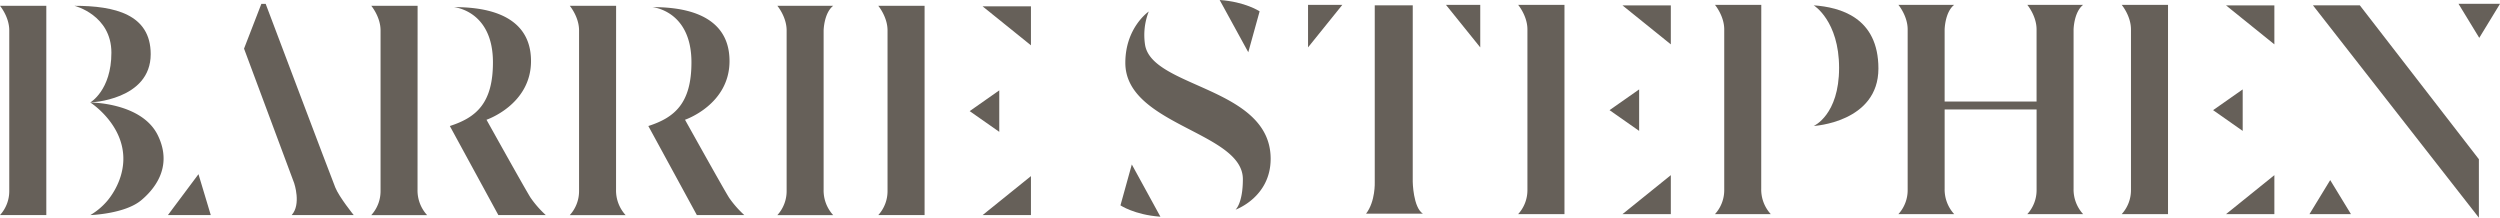 <svg xmlns="http://www.w3.org/2000/svg" xmlns:xlink="http://www.w3.org/1999/xlink" width="1088" height="94.744" viewBox="0 0 1088 94.744">
  <defs>
    <clipPath id="clip-path">
      <rect id="Rectangle_1" data-name="Rectangle 1" width="1088" height="94.744" fill="#666059"/>
    </clipPath>
  </defs>
  <g id="Logo" transform="translate(0 0)">
    <path id="Path_1" data-name="Path 1" d="M14.946,33.306h18.66l-5.353-17.8Z" transform="translate(58.123 60.299)" fill="#666059"/>
    <path id="Path_2" data-name="Path 2" d="M99.2,8.044l-12.877,9.03L99.2,26.1Z" transform="translate(335.682 31.281)" fill="#666059"/>
    <g id="Group_2" data-name="Group 2" transform="translate(0 0)">
      <g id="Group_1" data-name="Group 1" clip-path="url(#clip-path)">
        <path id="Path_3" data-name="Path 3" d="M4.033,11.2V81.124A15.46,15.46,0,0,1,0,91.591H20.156V.518H0S4.033,5.333,4.033,11.2" transform="translate(0 2.012)" fill="#666059"/>
        <path id="Path_4" data-name="Path 4" d="M82.213,11.2V81.124a15.47,15.47,0,0,1-4.028,10.467H98.337V.518H78.185S82.213,5.333,82.213,11.2" transform="translate(304.043 2.012)" fill="#666059"/>
        <path id="Path_5" data-name="Path 5" d="M53.208.518H33.052S37.085,5.333,37.085,11.2V81.124A15.447,15.447,0,0,1,33.052,91.6H57.344a15.864,15.864,0,0,1-4.165-11.127c0-7.221.029-79.951.029-79.951" transform="translate(128.532 2.012)" fill="#666059"/>
        <path id="Path_6" data-name="Path 6" d="M13.466,42.6S39.8,41.589,39.8,21.559C39.8,4.194,24.118.518,6.631.518c0,0,16.064,3.975,16.064,20.406S13.466,42.6,13.466,42.6" transform="translate(25.786 2.012)" fill="#666059"/>
        <path id="Path_7" data-name="Path 7" d="M8.043,9.126c.714.46,14.881,9.866,14.353,25.294-.328,9.636-6.214,16.612-7.167,17.712a29.027,29.027,0,0,1-7.186,5.984s15.038-.464,22.2-6.5c4.7-3.965,14.168-13.8,7.191-28.169S8.043,9.126,8.043,9.126" transform="translate(31.277 35.487)" fill="#666059"/>
        <path id="Path_8" data-name="Path 8" d="M31.145.346H29.262L21.724,19.818,43.552,78.39s3.139,9.21-1.1,13.869H69.458s-6.277-7.744-8.008-11.987S31.145.346,31.145.346" transform="translate(84.48 1.344)" fill="#666059"/>
        <path id="Path_9" data-name="Path 9" d="M75.219,83.627C72.862,79.936,56.006,49.65,56.006,49.65s19.369-6.536,19.369-25.539C75.375,1.828,51.523.635,41.765.635c0,0,17.042,1.384,17.042,24.028,0,17.829-7.3,24.023-18.763,27.714L61.163,91.136h20.65a44.928,44.928,0,0,1-6.595-7.509" transform="translate(155.722 2.467)" fill="#666059"/>
        <path id="Path_10" data-name="Path 10" d="M92.89,83.627C90.533,79.936,73.677,49.65,73.677,49.65s19.369-6.536,19.369-25.539C93.046,1.828,69.194.635,59.431.635c0,0,17.047,1.384,17.047,24.028,0,17.829-7.3,24.023-18.763,27.714L78.834,91.136h20.65a44.925,44.925,0,0,1-6.595-7.509" transform="translate(224.44 2.467)" fill="#666059"/>
        <path id="Path_11" data-name="Path 11" d="M70.879.518H50.723S54.756,5.333,54.756,11.2V81.124A15.447,15.447,0,0,1,50.723,91.6H75.015a15.873,15.873,0,0,1-4.16-11.127c0-7.221.024-79.951.024-79.951" transform="translate(197.25 2.012)" fill="#666059"/>
        <path id="Path_12" data-name="Path 12" d="M93.493.518H69.2S73.234,5.333,73.234,11.2V81.124A15.447,15.447,0,0,1,69.2,91.6H93.493a15.873,15.873,0,0,1-4.16-11.127V11.3S89.445,3.71,93.493.518" transform="translate(269.107 2.012)" fill="#666059"/>
        <path id="Path_13" data-name="Path 13" d="M108.512,32.637V15.678L87.471,32.637Z" transform="translate(340.155 60.967)" fill="#666059"/>
        <path id="Path_14" data-name="Path 14" d="M108.512,17.525V.566H87.471Z" transform="translate(340.155 2.2)" fill="#666059"/>
        <path id="Path_15" data-name="Path 15" d="M125.964,4.938S119.746.768,108.575,0l12.452,22.738Z" transform="translate(422.223 -0.002)" fill="#666059"/>
        <path id="Path_16" data-name="Path 16" d="M209.888,7.959l-12.877,9.03,12.877,9.03Z" transform="translate(766.131 30.948)" fill="#666059"/>
        <path id="Path_17" data-name="Path 17" d="M205.589,30.845h18.059l-9.03-14.813Z" transform="translate(799.488 62.342)" fill="#666059"/>
        <path id="Path_18" data-name="Path 18" d="M218.858.341l9.03,14.813L236.917.341Z" transform="translate(851.086 1.323)" fill="#666059"/>
        <path id="Path_19" data-name="Path 19" d="M192.908,11.109V81.038a15.469,15.469,0,0,1-4.033,10.472h20.156V.432H188.875s4.033,4.815,4.033,10.677" transform="translate(734.491 1.678)" fill="#666059"/>
        <path id="Path_20" data-name="Path 20" d="M219.2,32.552V15.593L198.162,32.552Z" transform="translate(770.605 60.634)" fill="#666059"/>
        <path id="Path_21" data-name="Path 21" d="M219.2,17.44V.481H198.162Z" transform="translate(770.605 1.868)" fill="#666059"/>
        <path id="Path_22" data-name="Path 22" d="M156.16,7.959l-12.877,9.03,12.877,9.03Z" transform="translate(557.194 30.948)" fill="#666059"/>
        <path id="Path_23" data-name="Path 23" d="M139.184,11.109V81.038a15.459,15.459,0,0,1-4.038,10.472h20.161V.432H135.146s4.038,4.815,4.038,10.677" transform="translate(525.551 1.678)" fill="#666059"/>
        <path id="Path_24" data-name="Path 24" d="M165.475,32.552V15.593L144.433,32.552Z" transform="translate(561.667 60.634)" fill="#666059"/>
        <path id="Path_25" data-name="Path 25" d="M165.475,17.44V.481H144.433Z" transform="translate(561.667 1.868)" fill="#666059"/>
        <path id="Path_26" data-name="Path 26" d="M116.442,18.95,131.367.432H116.442Z" transform="translate(452.816 1.676)" fill="#666059"/>
        <path id="Path_27" data-name="Path 27" d="M143.645,18.95V.432H128.719Z" transform="translate(500.559 1.676)" fill="#666059"/>
        <path id="Path_28" data-name="Path 28" d="M172.823.432H152.667S156.7,5.247,156.7,11.109V81.038a15.441,15.441,0,0,1-4.033,10.472h24.292a15.868,15.868,0,0,1-4.16-11.122Z" transform="translate(593.686 1.678)" fill="#666059"/>
        <path id="Path_29" data-name="Path 29" d="M249.4.432H225.1s4.033,4.815,4.033,10.677V42.515H189.122v-31.3s.112-7.592,4.16-10.785H169s4.033,4.815,4.033,10.677V81.038A15.468,15.468,0,0,1,169,91.51h24.287a15.867,15.867,0,0,1-4.16-11.122V45.971h40.015V81.038A15.44,15.44,0,0,1,225.1,91.51H249.4a15.868,15.868,0,0,1-4.16-11.122V11.217s.107-7.592,4.16-10.785" transform="translate(657.182 1.678)" fill="#666059"/>
        <path id="Path_30" data-name="Path 30" d="M108.768,15.553a27.877,27.877,0,0,1,1.608-14.529s-10.2,6.927-10.2,22.327c0,27.152,51.151,30.037,51.151,50.638,0,10.589-3.2,13.283-3.2,13.283s15.292-5.392,15.292-22.146c0-31.185-51.542-30.775-54.652-49.572" transform="translate(389.569 3.98)" fill="#666059"/>
        <path id="Path_31" data-name="Path 31" d="M141.918.475H125.379V77.419s.362,8.3-3.769,13.713h24.7c-4.239-2.747-4.4-13.889-4.4-13.889Z" transform="translate(472.913 1.845)" fill="#666059"/>
        <path id="Path_32" data-name="Path 32" d="M205.9.475,278.116,92.9V67.451L226.3.475Z" transform="translate(800.694 1.843)" fill="#666059"/>
        <path id="Path_33" data-name="Path 33" d="M161.458.475S172.5,7.212,172.5,27.71s-11.039,25.265-11.039,25.265,28.154-1.569,28.154-24.986c0-22.278-16.666-26.673-28.154-27.514" transform="translate(627.872 1.845)" fill="#666059"/>
        <path id="Path_34" data-name="Path 34" d="M99.744,32.441s6.091,4.072,17.037,4.908c.21.02.352.029.352.029L104.682,14.641Z" transform="translate(387.881 56.933)" fill="#666059"/>
      </g>
    </g>
  </g>
</svg>
